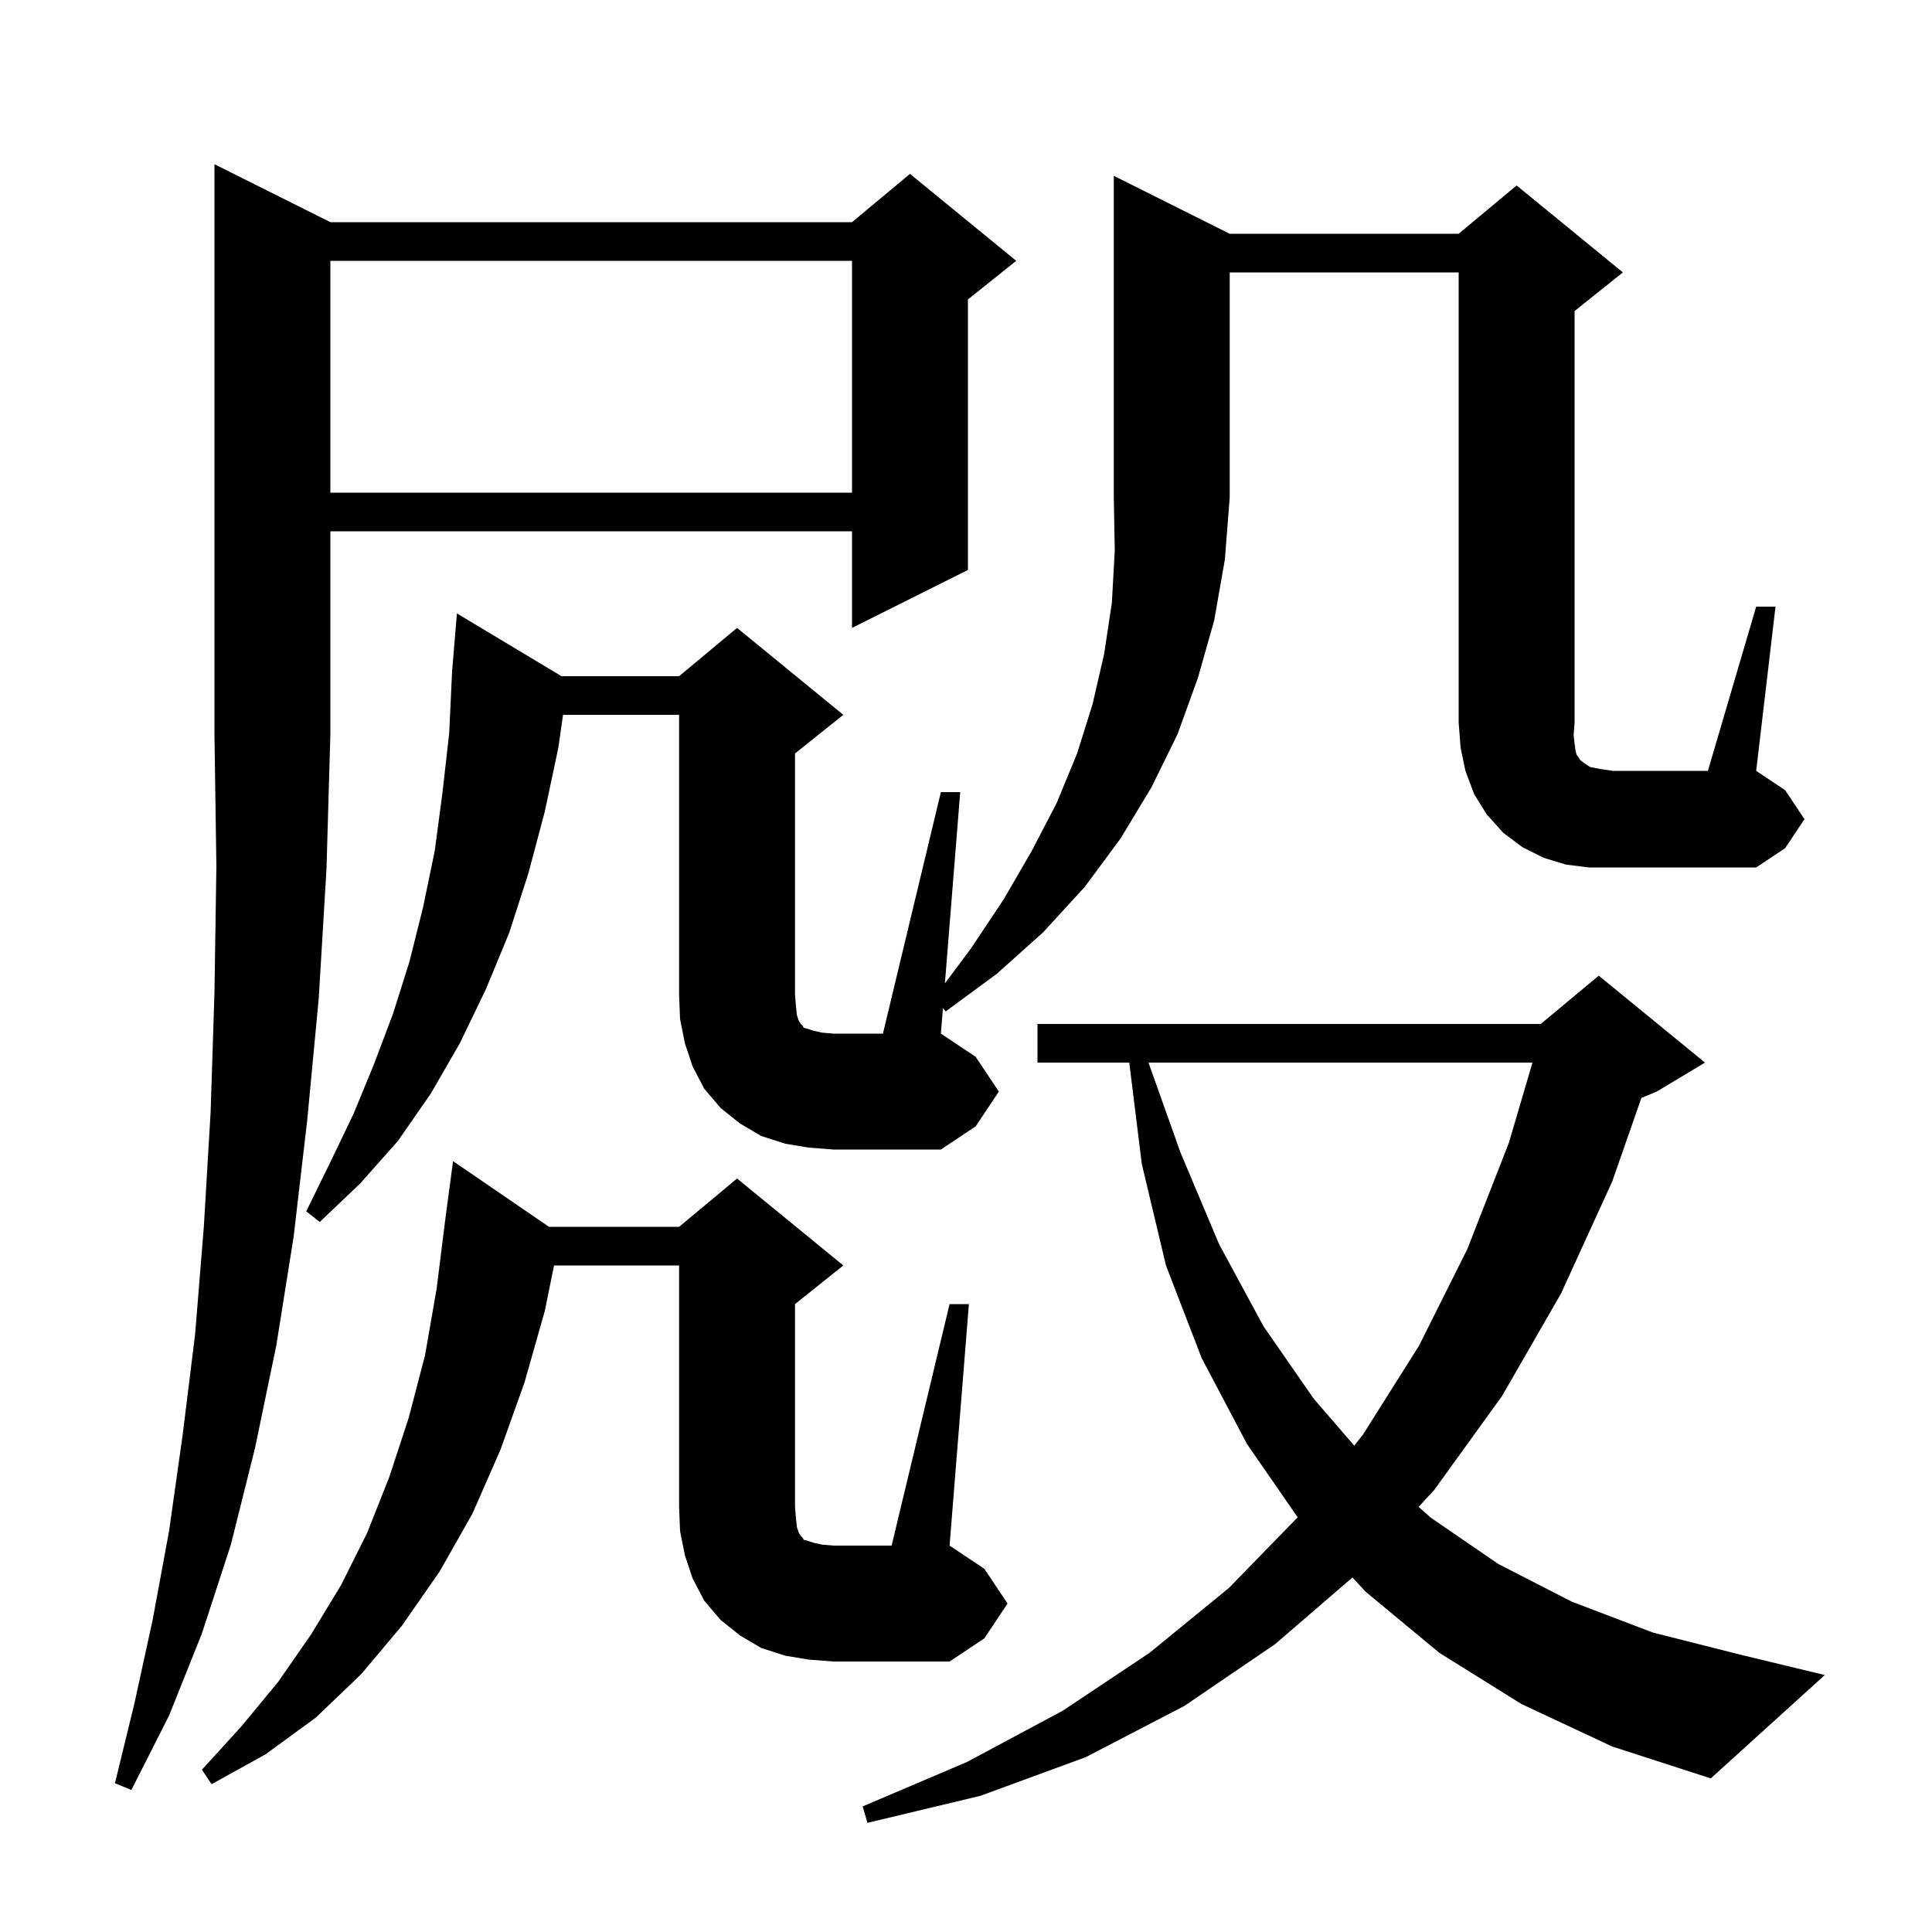<svg xmlns="http://www.w3.org/2000/svg" xmlns:xlink="http://www.w3.org/1999/xlink" version="1.1" baseProfile="full" viewBox="0 0 200 200" width="200" height="200"><g fill="currentColor"><path d="M 157.5 176.4 L 149.0 171.1 L 141.4 164.8 L 140.004 163.3 L 132.0 170.2 L 122.6 176.6 L 112.4 181.9 L 101.5 185.9 L 89.8 188.7 L 89.3 187.0 L 100.1 182.4 L 110.0 177.1 L 119.0 171.1 L 127.2 164.4 L 134.334 157.071 L 129.1 149.5 L 124.4 140.6 L 120.7 131.0 L 118.2 120.5 L 116.899 110.0 L 107.4 110.0 L 107.4 106.0 L 159.5 106.0 L 165.5 101.0 L 176.5 110.0 L 171.5 113.0 L 169.917 113.659 L 166.9 122.3 L 161.6 133.9 L 155.5 144.5 L 148.5 154.2 L 146.856 155.992 L 148.1 157.1 L 155.1 161.9 L 162.7 165.8 L 171.1 169.0 L 180.2 171.3 L 188.9 173.4 L 177.1 184.1 L 166.9 180.8 Z M 34.2 23.0 L 88.2 23.0 L 94.2 18.0 L 105.2 27.0 L 100.2 31.0 L 100.2 59.0 L 88.2 65.0 L 88.2 55.0 L 34.2 55.0 L 34.2 76.0 L 33.8 89.9 L 33.0 103.3 L 31.8 116.0 L 30.4 128.0 L 28.6 139.3 L 26.4 149.9 L 23.9 159.9 L 20.9 169.1 L 17.5 177.6 L 13.6 185.3 L 11.9 184.6 L 13.9 176.4 L 15.8 167.7 L 17.5 158.5 L 18.9 148.6 L 20.2 138.1 L 21.1 127.0 L 21.8 115.2 L 22.2 102.8 L 22.4 89.7 L 22.2 76.0 L 22.2 17.0 Z M 98.3 135.0 L 100.3 135.0 L 98.3 160.0 L 101.9 162.4 L 104.3 166.0 L 101.9 169.6 L 98.3 172.0 L 86.3 172.0 L 83.7 171.8 L 81.3 171.4 L 78.8 170.6 L 76.6 169.3 L 74.6 167.7 L 72.9 165.7 L 71.7 163.4 L 70.9 161.0 L 70.4 158.5 L 70.3 156.0 L 70.3 131.0 L 57.352 131.0 L 56.4 135.7 L 54.3 143.1 L 51.8 150.1 L 48.9 156.7 L 45.5 162.7 L 41.6 168.3 L 37.4 173.3 L 32.7 177.8 L 27.5 181.6 L 21.9 184.7 L 20.9 183.2 L 25.0 178.7 L 28.8 174.1 L 32.2 169.2 L 35.3 164.1 L 38.0 158.7 L 40.3 152.9 L 42.3 146.8 L 44.0 140.3 L 45.2 133.4 L 46.1 126.2 L 46.9 120.2 L 56.832 127.0 L 70.3 127.0 L 76.3 122.0 L 87.3 131.0 L 82.3 135.0 L 82.3 156.0 L 82.4 157.2 L 82.5 158.1 L 82.7 158.7 L 82.9 159.0 L 83.1 159.2 L 83.2 159.4 L 83.6 159.5 L 84.2 159.7 L 85.1 159.9 L 86.3 160.0 L 92.3 160.0 Z M 118.891 110.0 L 122.2 119.3 L 126.2 128.8 L 130.8 137.3 L 136.0 144.8 L 140.193 149.655 L 141.1 148.5 L 146.9 139.3 L 151.9 129.3 L 156.2 118.3 L 158.641 110.0 Z M 83.7 118.8 L 81.3 118.4 L 78.8 117.6 L 76.6 116.3 L 74.6 114.7 L 72.9 112.7 L 71.7 110.4 L 70.9 108.0 L 70.4 105.5 L 70.3 103.0 L 70.3 74.0 L 58.286 74.0 L 57.8 77.4 L 56.4 84.0 L 54.7 90.4 L 52.7 96.6 L 50.3 102.4 L 47.6 108.0 L 44.6 113.2 L 41.2 118.1 L 37.3 122.5 L 33.1 126.5 L 31.7 125.4 L 34.2 120.3 L 36.6 115.3 L 38.7 110.2 L 40.7 104.9 L 42.4 99.5 L 43.8 93.9 L 45.0 88.1 L 45.8 82.1 L 46.5 75.9 L 46.8 69.5 L 47.3 63.5 L 58.133 70.0 L 70.3 70.0 L 76.3 65.0 L 87.3 74.0 L 82.3 78.0 L 82.3 103.0 L 82.4 104.2 L 82.5 105.1 L 82.7 105.7 L 82.9 106.0 L 83.1 106.2 L 83.2 106.4 L 83.6 106.5 L 84.2 106.7 L 85.1 106.9 L 86.3 107.0 L 91.4 107.0 L 97.4 82.0 L 99.4 82.0 L 97.816 101.802 L 100.5 98.2 L 103.9 93.1 L 106.8 88.1 L 109.4 83.1 L 111.5 78.0 L 113.1 72.9 L 114.3 67.7 L 115.1 62.4 L 115.4 57.0 L 115.3 51.5 L 115.3 18.2 L 127.3 24.2 L 151.0 24.2 L 157.0 19.2 L 168.0 28.2 L 163.0 32.2 L 163.0 74.8 L 162.9 76.1 L 163.0 77.0 L 163.1 77.7 L 163.2 78.1 L 163.6 78.7 L 164.0 79.0 L 164.6 79.4 L 165.6 79.6 L 167.0 79.8 L 176.8 79.8 L 181.8 62.8 L 183.8 62.8 L 181.8 79.8 L 184.8 81.8 L 186.8 84.8 L 184.8 87.8 L 181.8 89.8 L 164.5 89.8 L 162.1 89.5 L 159.8 88.8 L 157.6 87.7 L 155.6 86.2 L 153.9 84.3 L 152.6 82.2 L 151.7 79.8 L 151.2 77.4 L 151.0 74.8 L 151.0 28.2 L 127.3 28.2 L 127.3 51.5 L 126.8 57.9 L 125.7 64.2 L 124.0 70.2 L 121.9 76.0 L 119.2 81.5 L 116.0 86.8 L 112.3 91.8 L 108.0 96.5 L 103.2 100.8 L 97.9 104.7 L 97.611 104.363 L 97.4 107.0 L 101.0 109.4 L 103.4 113.0 L 101.0 116.6 L 97.4 119.0 L 86.3 119.0 Z M 34.2 27.0 L 34.2 51.0 L 88.2 51.0 L 88.2 27.0 Z "/></g></svg>
